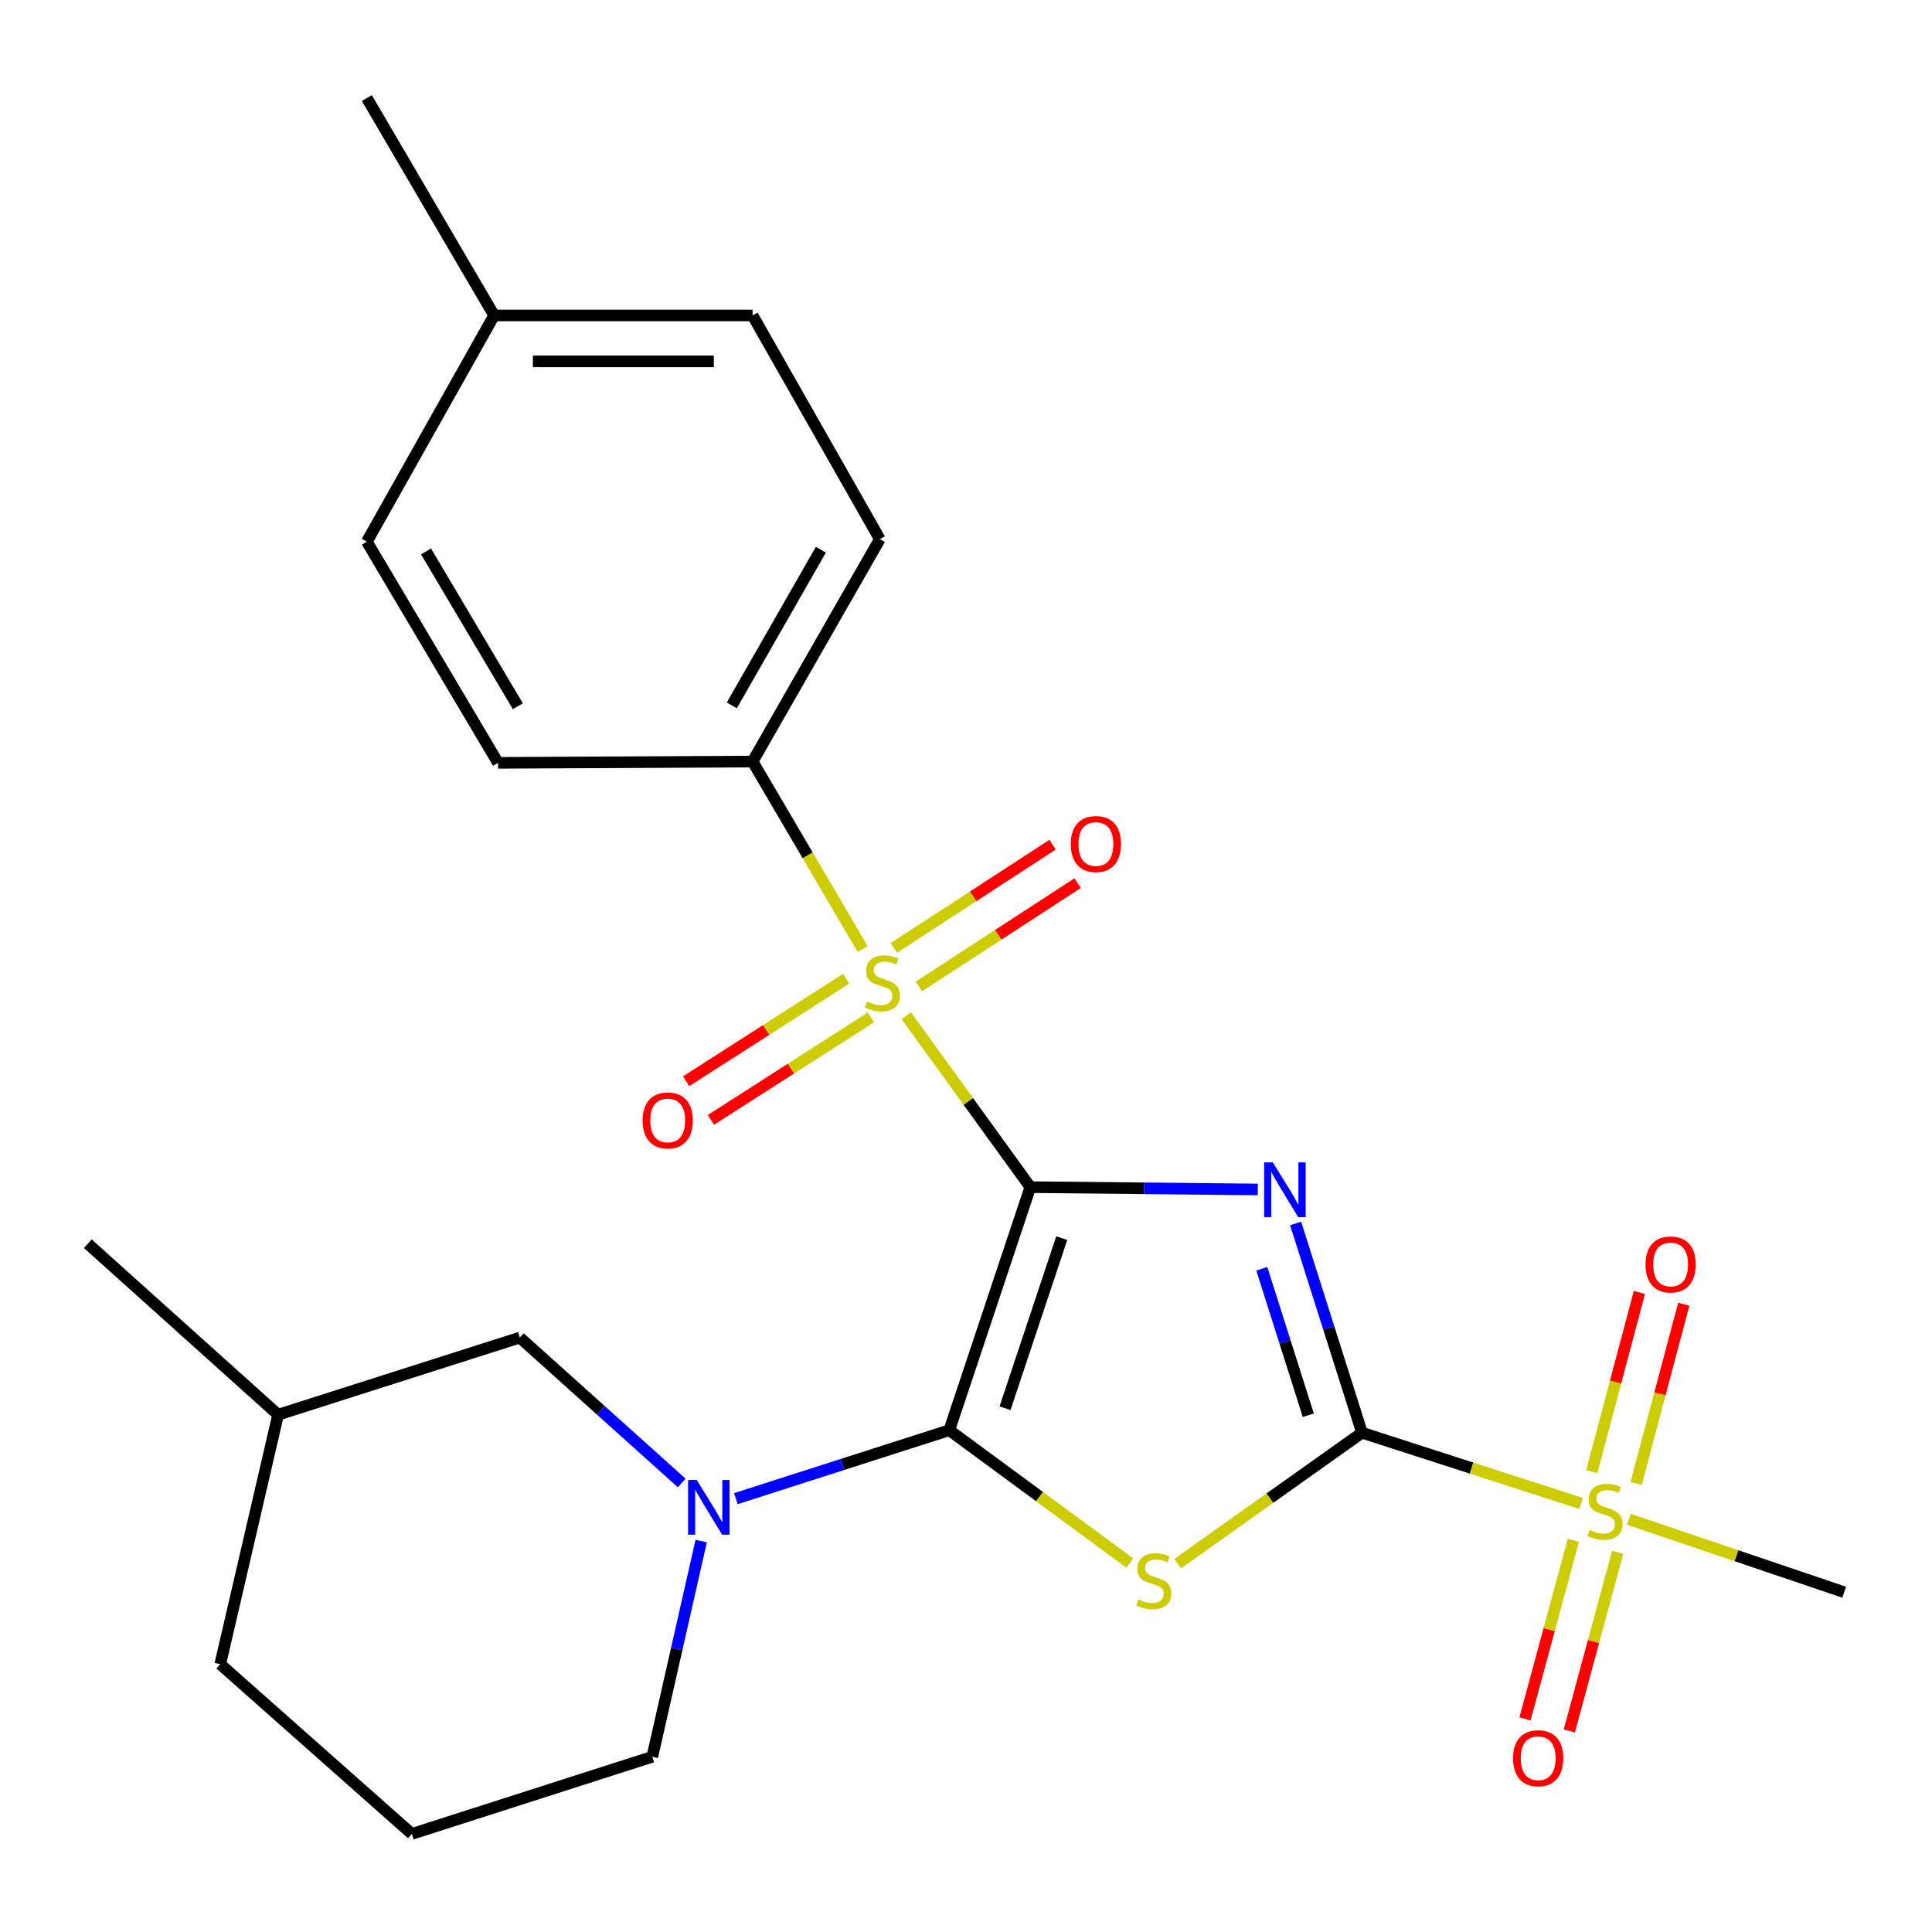 <?xml version='1.0' encoding='iso-8859-1'?>
<svg version='1.1' baseProfile='full'
              xmlns='http://www.w3.org/2000/svg'
                      xmlns:rdkit='http://www.rdkit.org/xml'
                      xmlns:xlink='http://www.w3.org/1999/xlink'
                  xml:space='preserve'
width='1000px' height='1000px' viewBox='0 0 1000 1000'>
<!-- END OF HEADER -->
<rect style='opacity:1.0;fill:#FFFFFF;stroke:none' width='1000' height='1000' x='0' y='0'> </rect>
<path class='bond-0' d='M 533.294,614.462 L 592.164,615.064' style='fill:none;fill-rule:evenodd;stroke:#000000;stroke-width:6px;stroke-linecap:butt;stroke-linejoin:miter;stroke-opacity:1' />
<path class='bond-0' d='M 592.164,615.064 L 651.035,615.665' style='fill:none;fill-rule:evenodd;stroke:#0000FF;stroke-width:6px;stroke-linecap:butt;stroke-linejoin:miter;stroke-opacity:1' />
<path class='bond-1' d='M 533.294,614.462 L 491.35,740.268' style='fill:none;fill-rule:evenodd;stroke:#000000;stroke-width:6px;stroke-linecap:butt;stroke-linejoin:miter;stroke-opacity:1' />
<path class='bond-1' d='M 549.554,640.851 L 520.193,728.916' style='fill:none;fill-rule:evenodd;stroke:#000000;stroke-width:6px;stroke-linecap:butt;stroke-linejoin:miter;stroke-opacity:1' />
<path class='bond-3' d='M 533.294,614.462 L 501.193,570.094' style='fill:none;fill-rule:evenodd;stroke:#000000;stroke-width:6px;stroke-linecap:butt;stroke-linejoin:miter;stroke-opacity:1' />
<path class='bond-3' d='M 501.193,570.094 L 469.093,525.726' style='fill:none;fill-rule:evenodd;stroke:#CCCC00;stroke-width:6px;stroke-linecap:butt;stroke-linejoin:miter;stroke-opacity:1' />
<path class='bond-2' d='M 670.61,633.268 L 687.795,687.422' style='fill:none;fill-rule:evenodd;stroke:#0000FF;stroke-width:6px;stroke-linecap:butt;stroke-linejoin:miter;stroke-opacity:1' />
<path class='bond-2' d='M 687.795,687.422 L 704.98,741.575' style='fill:none;fill-rule:evenodd;stroke:#000000;stroke-width:6px;stroke-linecap:butt;stroke-linejoin:miter;stroke-opacity:1' />
<path class='bond-2' d='M 653.107,656.704 L 665.136,694.612' style='fill:none;fill-rule:evenodd;stroke:#0000FF;stroke-width:6px;stroke-linecap:butt;stroke-linejoin:miter;stroke-opacity:1' />
<path class='bond-2' d='M 665.136,694.612 L 677.166,732.52' style='fill:none;fill-rule:evenodd;stroke:#000000;stroke-width:6px;stroke-linecap:butt;stroke-linejoin:miter;stroke-opacity:1' />
<path class='bond-4' d='M 491.35,740.268 L 538.073,774.652' style='fill:none;fill-rule:evenodd;stroke:#000000;stroke-width:6px;stroke-linecap:butt;stroke-linejoin:miter;stroke-opacity:1' />
<path class='bond-4' d='M 538.073,774.652 L 584.797,809.035' style='fill:none;fill-rule:evenodd;stroke:#CCCC00;stroke-width:6px;stroke-linecap:butt;stroke-linejoin:miter;stroke-opacity:1' />
<path class='bond-6' d='M 491.35,740.268 L 436.124,757.983' style='fill:none;fill-rule:evenodd;stroke:#000000;stroke-width:6px;stroke-linecap:butt;stroke-linejoin:miter;stroke-opacity:1' />
<path class='bond-6' d='M 436.124,757.983 L 380.898,775.698' style='fill:none;fill-rule:evenodd;stroke:#0000FF;stroke-width:6px;stroke-linecap:butt;stroke-linejoin:miter;stroke-opacity:1' />
<path class='bond-5' d='M 704.98,741.575 L 761.678,759.881' style='fill:none;fill-rule:evenodd;stroke:#000000;stroke-width:6px;stroke-linecap:butt;stroke-linejoin:miter;stroke-opacity:1' />
<path class='bond-5' d='M 761.678,759.881 L 818.375,778.187' style='fill:none;fill-rule:evenodd;stroke:#CCCC00;stroke-width:6px;stroke-linecap:butt;stroke-linejoin:miter;stroke-opacity:1' />
<path class='bond-25' d='M 704.98,741.575 L 657.263,775.457' style='fill:none;fill-rule:evenodd;stroke:#000000;stroke-width:6px;stroke-linecap:butt;stroke-linejoin:miter;stroke-opacity:1' />
<path class='bond-25' d='M 657.263,775.457 L 609.547,809.339' style='fill:none;fill-rule:evenodd;stroke:#CCCC00;stroke-width:6px;stroke-linecap:butt;stroke-linejoin:miter;stroke-opacity:1' />
<path class='bond-7' d='M 446.511,491.225 L 418.025,442.7' style='fill:none;fill-rule:evenodd;stroke:#CCCC00;stroke-width:6px;stroke-linecap:butt;stroke-linejoin:miter;stroke-opacity:1' />
<path class='bond-7' d='M 418.025,442.7 L 389.54,394.175' style='fill:none;fill-rule:evenodd;stroke:#000000;stroke-width:6px;stroke-linecap:butt;stroke-linejoin:miter;stroke-opacity:1' />
<path class='bond-8' d='M 475.605,510.577 L 516.697,483.847' style='fill:none;fill-rule:evenodd;stroke:#CCCC00;stroke-width:6px;stroke-linecap:butt;stroke-linejoin:miter;stroke-opacity:1' />
<path class='bond-8' d='M 516.697,483.847 L 557.79,457.116' style='fill:none;fill-rule:evenodd;stroke:#FF0000;stroke-width:6px;stroke-linecap:butt;stroke-linejoin:miter;stroke-opacity:1' />
<path class='bond-8' d='M 462.642,490.65 L 503.735,463.92' style='fill:none;fill-rule:evenodd;stroke:#CCCC00;stroke-width:6px;stroke-linecap:butt;stroke-linejoin:miter;stroke-opacity:1' />
<path class='bond-8' d='M 503.735,463.92 L 544.828,437.189' style='fill:none;fill-rule:evenodd;stroke:#FF0000;stroke-width:6px;stroke-linecap:butt;stroke-linejoin:miter;stroke-opacity:1' />
<path class='bond-9' d='M 437.957,506.586 L 396.546,533.116' style='fill:none;fill-rule:evenodd;stroke:#CCCC00;stroke-width:6px;stroke-linecap:butt;stroke-linejoin:miter;stroke-opacity:1' />
<path class='bond-9' d='M 396.546,533.116 L 355.135,559.645' style='fill:none;fill-rule:evenodd;stroke:#FF0000;stroke-width:6px;stroke-linecap:butt;stroke-linejoin:miter;stroke-opacity:1' />
<path class='bond-9' d='M 450.78,526.603 L 409.369,553.132' style='fill:none;fill-rule:evenodd;stroke:#CCCC00;stroke-width:6px;stroke-linecap:butt;stroke-linejoin:miter;stroke-opacity:1' />
<path class='bond-9' d='M 409.369,553.132 L 367.958,579.662' style='fill:none;fill-rule:evenodd;stroke:#FF0000;stroke-width:6px;stroke-linecap:butt;stroke-linejoin:miter;stroke-opacity:1' />
<path class='bond-10' d='M 846.877,767.813 L 859.199,721.439' style='fill:none;fill-rule:evenodd;stroke:#CCCC00;stroke-width:6px;stroke-linecap:butt;stroke-linejoin:miter;stroke-opacity:1' />
<path class='bond-10' d='M 859.199,721.439 L 871.521,675.066' style='fill:none;fill-rule:evenodd;stroke:#FF0000;stroke-width:6px;stroke-linecap:butt;stroke-linejoin:miter;stroke-opacity:1' />
<path class='bond-10' d='M 823.903,761.708 L 836.224,715.335' style='fill:none;fill-rule:evenodd;stroke:#CCCC00;stroke-width:6px;stroke-linecap:butt;stroke-linejoin:miter;stroke-opacity:1' />
<path class='bond-10' d='M 836.224,715.335 L 848.546,668.961' style='fill:none;fill-rule:evenodd;stroke:#FF0000;stroke-width:6px;stroke-linecap:butt;stroke-linejoin:miter;stroke-opacity:1' />
<path class='bond-11' d='M 814.362,797.269 L 801.847,843.489' style='fill:none;fill-rule:evenodd;stroke:#CCCC00;stroke-width:6px;stroke-linecap:butt;stroke-linejoin:miter;stroke-opacity:1' />
<path class='bond-11' d='M 801.847,843.489 L 789.332,889.708' style='fill:none;fill-rule:evenodd;stroke:#FF0000;stroke-width:6px;stroke-linecap:butt;stroke-linejoin:miter;stroke-opacity:1' />
<path class='bond-11' d='M 837.307,803.482 L 824.792,849.702' style='fill:none;fill-rule:evenodd;stroke:#CCCC00;stroke-width:6px;stroke-linecap:butt;stroke-linejoin:miter;stroke-opacity:1' />
<path class='bond-11' d='M 824.792,849.702 L 812.277,895.921' style='fill:none;fill-rule:evenodd;stroke:#FF0000;stroke-width:6px;stroke-linecap:butt;stroke-linejoin:miter;stroke-opacity:1' />
<path class='bond-16' d='M 843.107,786.37 L 898.826,805.25' style='fill:none;fill-rule:evenodd;stroke:#CCCC00;stroke-width:6px;stroke-linecap:butt;stroke-linejoin:miter;stroke-opacity:1' />
<path class='bond-16' d='M 898.826,805.25 L 954.545,824.13' style='fill:none;fill-rule:evenodd;stroke:#000000;stroke-width:6px;stroke-linecap:butt;stroke-linejoin:miter;stroke-opacity:1' />
<path class='bond-12' d='M 352.863,767.592 L 310.966,729.96' style='fill:none;fill-rule:evenodd;stroke:#0000FF;stroke-width:6px;stroke-linecap:butt;stroke-linejoin:miter;stroke-opacity:1' />
<path class='bond-12' d='M 310.966,729.96 L 269.069,692.328' style='fill:none;fill-rule:evenodd;stroke:#000000;stroke-width:6px;stroke-linecap:butt;stroke-linejoin:miter;stroke-opacity:1' />
<path class='bond-15' d='M 362.932,797.661 L 350.285,853.48' style='fill:none;fill-rule:evenodd;stroke:#0000FF;stroke-width:6px;stroke-linecap:butt;stroke-linejoin:miter;stroke-opacity:1' />
<path class='bond-15' d='M 350.285,853.48 L 337.638,909.3' style='fill:none;fill-rule:evenodd;stroke:#000000;stroke-width:6px;stroke-linecap:butt;stroke-linejoin:miter;stroke-opacity:1' />
<path class='bond-13' d='M 389.54,394.175 L 455.401,279.053' style='fill:none;fill-rule:evenodd;stroke:#000000;stroke-width:6px;stroke-linecap:butt;stroke-linejoin:miter;stroke-opacity:1' />
<path class='bond-13' d='M 378.785,365.102 L 424.888,284.517' style='fill:none;fill-rule:evenodd;stroke:#000000;stroke-width:6px;stroke-linecap:butt;stroke-linejoin:miter;stroke-opacity:1' />
<path class='bond-14' d='M 389.54,394.175 L 257.777,394.849' style='fill:none;fill-rule:evenodd;stroke:#000000;stroke-width:6px;stroke-linecap:butt;stroke-linejoin:miter;stroke-opacity:1' />
<path class='bond-20' d='M 269.069,692.328 L 143.95,732.252' style='fill:none;fill-rule:evenodd;stroke:#000000;stroke-width:6px;stroke-linecap:butt;stroke-linejoin:miter;stroke-opacity:1' />
<path class='bond-18' d='M 455.401,279.053 L 389.54,163.271' style='fill:none;fill-rule:evenodd;stroke:#000000;stroke-width:6px;stroke-linecap:butt;stroke-linejoin:miter;stroke-opacity:1' />
<path class='bond-17' d='M 257.777,394.849 L 189.882,280.374' style='fill:none;fill-rule:evenodd;stroke:#000000;stroke-width:6px;stroke-linecap:butt;stroke-linejoin:miter;stroke-opacity:1' />
<path class='bond-17' d='M 268.039,365.551 L 220.513,285.418' style='fill:none;fill-rule:evenodd;stroke:#000000;stroke-width:6px;stroke-linecap:butt;stroke-linejoin:miter;stroke-opacity:1' />
<path class='bond-21' d='M 337.638,909.3 L 213.165,949.236' style='fill:none;fill-rule:evenodd;stroke:#000000;stroke-width:6px;stroke-linecap:butt;stroke-linejoin:miter;stroke-opacity:1' />
<path class='bond-19' d='M 189.882,280.374 L 255.757,163.271' style='fill:none;fill-rule:evenodd;stroke:#000000;stroke-width:6px;stroke-linecap:butt;stroke-linejoin:miter;stroke-opacity:1' />
<path class='bond-26' d='M 389.54,163.271 L 255.757,163.271' style='fill:none;fill-rule:evenodd;stroke:#000000;stroke-width:6px;stroke-linecap:butt;stroke-linejoin:miter;stroke-opacity:1' />
<path class='bond-26' d='M 369.472,187.043 L 275.824,187.043' style='fill:none;fill-rule:evenodd;stroke:#000000;stroke-width:6px;stroke-linecap:butt;stroke-linejoin:miter;stroke-opacity:1' />
<path class='bond-23' d='M 255.757,163.271 L 189.882,50.764' style='fill:none;fill-rule:evenodd;stroke:#000000;stroke-width:6px;stroke-linecap:butt;stroke-linejoin:miter;stroke-opacity:1' />
<path class='bond-24' d='M 143.95,732.252 L 45.455,643.754' style='fill:none;fill-rule:evenodd;stroke:#000000;stroke-width:6px;stroke-linecap:butt;stroke-linejoin:miter;stroke-opacity:1' />
<path class='bond-27' d='M 143.95,732.252 L 113.997,861.386' style='fill:none;fill-rule:evenodd;stroke:#000000;stroke-width:6px;stroke-linecap:butt;stroke-linejoin:miter;stroke-opacity:1' />
<path class='bond-22' d='M 213.165,949.236 L 113.997,861.386' style='fill:none;fill-rule:evenodd;stroke:#000000;stroke-width:6px;stroke-linecap:butt;stroke-linejoin:miter;stroke-opacity:1' />
<path  class='atom-1' d='M 658.81 601.649
L 668.09 616.649
Q 669.01 618.129, 670.49 620.809
Q 671.97 623.489, 672.05 623.649
L 672.05 601.649
L 675.81 601.649
L 675.81 629.969
L 671.93 629.969
L 661.97 613.569
Q 660.81 611.649, 659.57 609.449
Q 658.37 607.249, 658.01 606.569
L 658.01 629.969
L 654.33 629.969
L 654.33 601.649
L 658.81 601.649
' fill='#0000FF'/>
<path  class='atom-4' d='M 448.748 518.384
Q 449.068 518.504, 450.388 519.064
Q 451.708 519.624, 453.148 519.984
Q 454.628 520.304, 456.068 520.304
Q 458.748 520.304, 460.308 519.024
Q 461.868 517.704, 461.868 515.424
Q 461.868 513.864, 461.068 512.904
Q 460.308 511.944, 459.108 511.424
Q 457.908 510.904, 455.908 510.304
Q 453.388 509.544, 451.868 508.824
Q 450.388 508.104, 449.308 506.584
Q 448.268 505.064, 448.268 502.504
Q 448.268 498.944, 450.668 496.744
Q 453.108 494.544, 457.908 494.544
Q 461.188 494.544, 464.908 496.104
L 463.988 499.184
Q 460.588 497.784, 458.028 497.784
Q 455.268 497.784, 453.748 498.944
Q 452.228 500.064, 452.268 502.024
Q 452.268 503.544, 453.028 504.464
Q 453.828 505.384, 454.948 505.904
Q 456.108 506.424, 458.028 507.024
Q 460.588 507.824, 462.108 508.624
Q 463.628 509.424, 464.708 511.064
Q 465.828 512.664, 465.828 515.424
Q 465.828 519.344, 463.188 521.464
Q 460.588 523.544, 456.228 523.544
Q 453.708 523.544, 451.788 522.984
Q 449.908 522.464, 447.668 521.544
L 448.748 518.384
' fill='#CCCC00'/>
<path  class='atom-5' d='M 589.161 827.854
Q 589.481 827.974, 590.801 828.534
Q 592.121 829.094, 593.561 829.454
Q 595.041 829.774, 596.481 829.774
Q 599.161 829.774, 600.721 828.494
Q 602.281 827.174, 602.281 824.894
Q 602.281 823.334, 601.481 822.374
Q 600.721 821.414, 599.521 820.894
Q 598.321 820.374, 596.321 819.774
Q 593.801 819.014, 592.281 818.294
Q 590.801 817.574, 589.721 816.054
Q 588.681 814.534, 588.681 811.974
Q 588.681 808.414, 591.081 806.214
Q 593.521 804.014, 598.321 804.014
Q 601.601 804.014, 605.321 805.574
L 604.401 808.654
Q 601.001 807.254, 598.441 807.254
Q 595.681 807.254, 594.161 808.414
Q 592.641 809.534, 592.681 811.494
Q 592.681 813.014, 593.441 813.934
Q 594.241 814.854, 595.361 815.374
Q 596.521 815.894, 598.441 816.494
Q 601.001 817.294, 602.521 818.094
Q 604.041 818.894, 605.121 820.534
Q 606.241 822.134, 606.241 824.894
Q 606.241 828.814, 603.601 830.934
Q 601.001 833.014, 596.641 833.014
Q 594.121 833.014, 592.201 832.454
Q 590.321 831.934, 588.081 831.014
L 589.161 827.854
' fill='#CCCC00'/>
<path  class='atom-6' d='M 822.76 791.906
Q 823.08 792.026, 824.4 792.586
Q 825.72 793.146, 827.16 793.506
Q 828.64 793.826, 830.08 793.826
Q 832.76 793.826, 834.32 792.546
Q 835.88 791.226, 835.88 788.946
Q 835.88 787.386, 835.08 786.426
Q 834.32 785.466, 833.12 784.946
Q 831.92 784.426, 829.92 783.826
Q 827.4 783.066, 825.88 782.346
Q 824.4 781.626, 823.32 780.106
Q 822.28 778.586, 822.28 776.026
Q 822.28 772.466, 824.68 770.266
Q 827.12 768.066, 831.92 768.066
Q 835.2 768.066, 838.92 769.626
L 838 772.706
Q 834.6 771.306, 832.04 771.306
Q 829.28 771.306, 827.76 772.466
Q 826.24 773.586, 826.28 775.546
Q 826.28 777.066, 827.04 777.986
Q 827.84 778.906, 828.96 779.426
Q 830.12 779.946, 832.04 780.546
Q 834.6 781.346, 836.12 782.146
Q 837.64 782.946, 838.72 784.586
Q 839.84 786.186, 839.84 788.946
Q 839.84 792.866, 837.2 794.986
Q 834.6 797.066, 830.24 797.066
Q 827.72 797.066, 825.8 796.506
Q 823.92 795.986, 821.68 795.066
L 822.76 791.906
' fill='#CCCC00'/>
<path  class='atom-7' d='M 360.63 766.032
L 369.91 781.032
Q 370.83 782.512, 372.31 785.192
Q 373.79 787.872, 373.87 788.032
L 373.87 766.032
L 377.63 766.032
L 377.63 794.352
L 373.75 794.352
L 363.79 777.952
Q 362.63 776.032, 361.39 773.832
Q 360.19 771.632, 359.83 770.952
L 359.83 794.352
L 356.15 794.352
L 356.15 766.032
L 360.63 766.032
' fill='#0000FF'/>
<path  class='atom-9' d='M 554.235 436.873
Q 554.235 430.073, 557.595 426.273
Q 560.955 422.473, 567.235 422.473
Q 573.515 422.473, 576.875 426.273
Q 580.235 430.073, 580.235 436.873
Q 580.235 443.753, 576.835 447.673
Q 573.435 451.553, 567.235 451.553
Q 560.995 451.553, 557.595 447.673
Q 554.235 443.793, 554.235 436.873
M 567.235 448.353
Q 571.555 448.353, 573.875 445.473
Q 576.235 442.553, 576.235 436.873
Q 576.235 431.313, 573.875 428.513
Q 571.555 425.673, 567.235 425.673
Q 562.915 425.673, 560.555 428.473
Q 558.235 431.273, 558.235 436.873
Q 558.235 442.593, 560.555 445.473
Q 562.915 448.353, 567.235 448.353
' fill='#FF0000'/>
<path  class='atom-10' d='M 332.615 579.94
Q 332.615 573.14, 335.975 569.34
Q 339.335 565.54, 345.615 565.54
Q 351.895 565.54, 355.255 569.34
Q 358.615 573.14, 358.615 579.94
Q 358.615 586.82, 355.215 590.74
Q 351.815 594.62, 345.615 594.62
Q 339.375 594.62, 335.975 590.74
Q 332.615 586.86, 332.615 579.94
M 345.615 591.42
Q 349.935 591.42, 352.255 588.54
Q 354.615 585.62, 354.615 579.94
Q 354.615 574.38, 352.255 571.58
Q 349.935 568.74, 345.615 568.74
Q 341.295 568.74, 338.935 571.54
Q 336.615 574.34, 336.615 579.94
Q 336.615 585.66, 338.935 588.54
Q 341.295 591.42, 345.615 591.42
' fill='#FF0000'/>
<path  class='atom-11' d='M 851.714 654.479
Q 851.714 647.679, 855.074 643.879
Q 858.434 640.079, 864.714 640.079
Q 870.994 640.079, 874.354 643.879
Q 877.714 647.679, 877.714 654.479
Q 877.714 661.359, 874.314 665.279
Q 870.914 669.159, 864.714 669.159
Q 858.474 669.159, 855.074 665.279
Q 851.714 661.399, 851.714 654.479
M 864.714 665.959
Q 869.034 665.959, 871.354 663.079
Q 873.714 660.159, 873.714 654.479
Q 873.714 648.919, 871.354 646.119
Q 869.034 643.279, 864.714 643.279
Q 860.394 643.279, 858.034 646.079
Q 855.714 648.879, 855.714 654.479
Q 855.714 660.199, 858.034 663.079
Q 860.394 665.959, 864.714 665.959
' fill='#FF0000'/>
<path  class='atom-12' d='M 783.158 910.053
Q 783.158 903.253, 786.518 899.453
Q 789.878 895.653, 796.158 895.653
Q 802.438 895.653, 805.798 899.453
Q 809.158 903.253, 809.158 910.053
Q 809.158 916.933, 805.758 920.853
Q 802.358 924.733, 796.158 924.733
Q 789.918 924.733, 786.518 920.853
Q 783.158 916.973, 783.158 910.053
M 796.158 921.533
Q 800.478 921.533, 802.798 918.653
Q 805.158 915.733, 805.158 910.053
Q 805.158 904.493, 802.798 901.693
Q 800.478 898.853, 796.158 898.853
Q 791.838 898.853, 789.478 901.653
Q 787.158 904.453, 787.158 910.053
Q 787.158 915.773, 789.478 918.653
Q 791.838 921.533, 796.158 921.533
' fill='#FF0000'/>
</svg>
